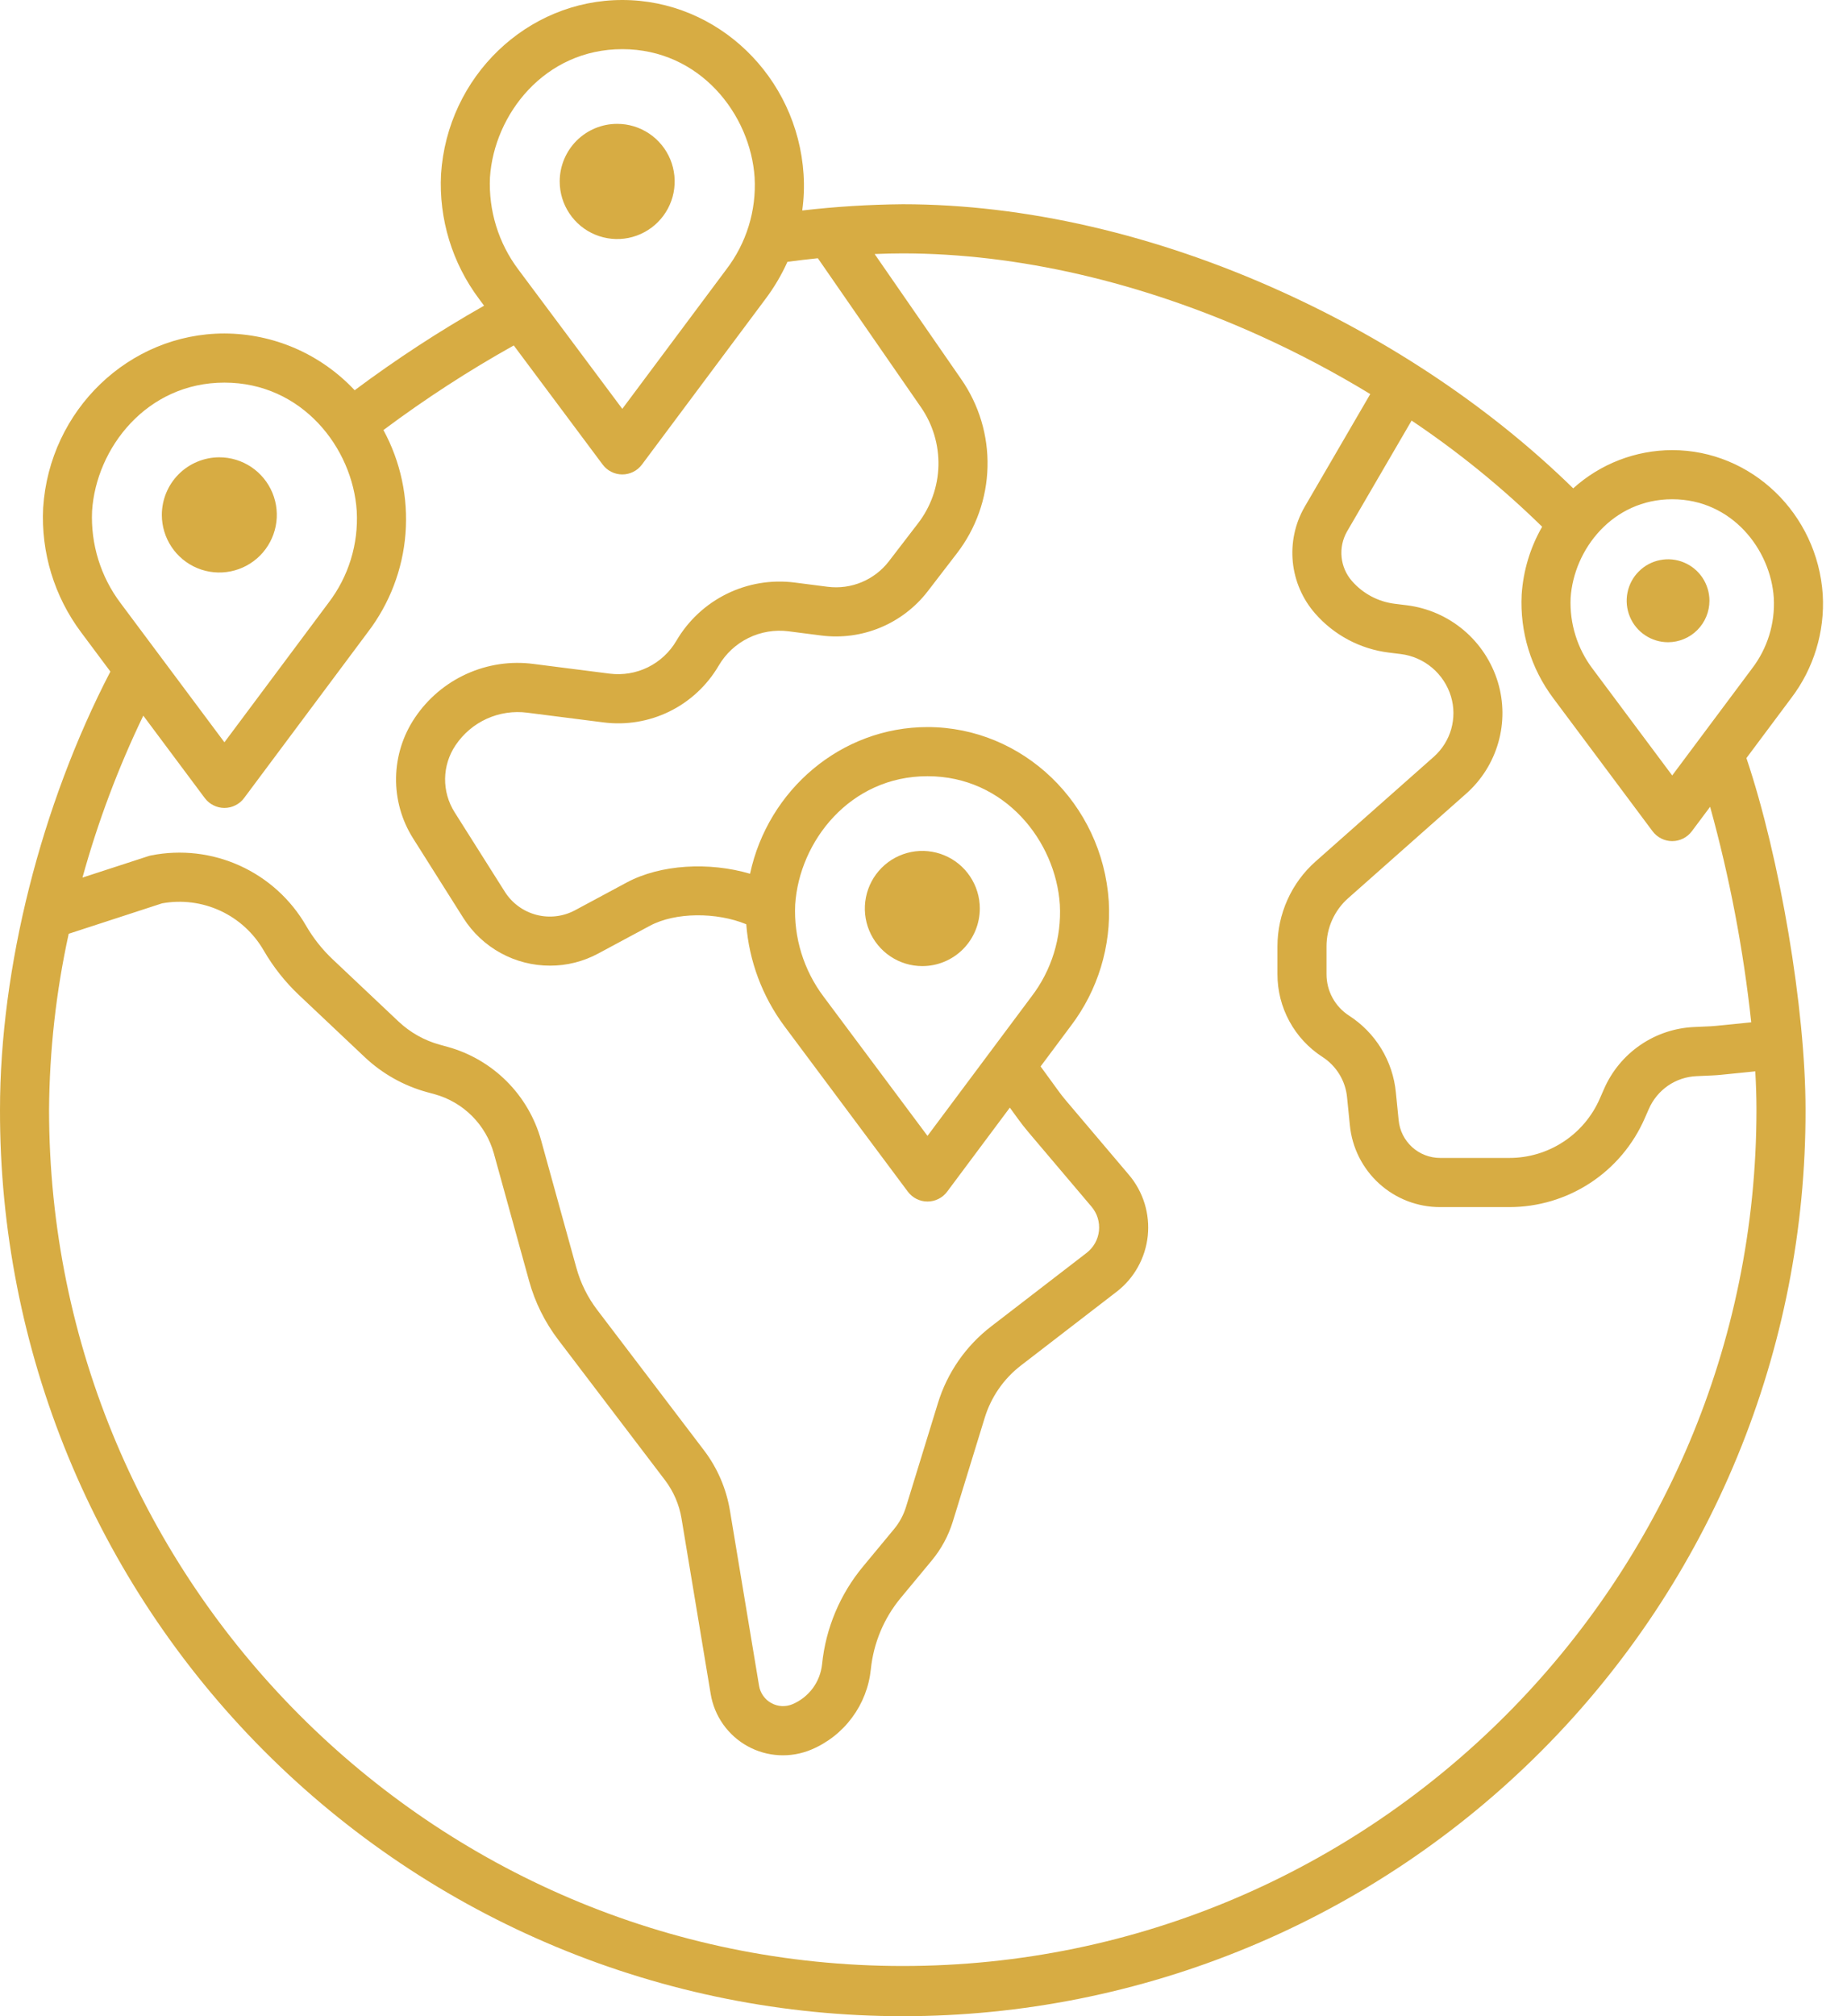 <svg width="55" height="60" viewBox="0 0 55 60" fill="none" xmlns="http://www.w3.org/2000/svg">
<g id="Vector">
<path d="M54.278 17.698C54.121 15.285 52.152 13.395 49.795 13.395C48.706 13.397 47.656 13.802 46.847 14.533C44.454 12.192 41.466 10.175 38.158 8.676C34.408 6.976 30.509 6.078 26.883 6.078C25.882 6.087 24.883 6.149 23.889 6.264C23.939 5.907 23.952 5.547 23.929 5.188C23.74 2.279 21.369 0 18.531 0C15.693 0 13.321 2.279 13.133 5.186C13.065 6.517 13.466 7.83 14.265 8.895L14.415 9.097C13.079 9.854 11.792 10.695 10.561 11.613C10.063 11.082 9.463 10.658 8.796 10.367C8.129 10.077 7.41 9.926 6.683 9.924C3.844 9.924 1.473 12.203 1.285 15.11C1.217 16.441 1.618 17.753 2.417 18.819L3.287 19.985C1.224 23.958 6.08659e-05 28.796 6.08659e-05 33.023C-0.007 36.563 0.682 40.07 2.03 43.343C3.378 46.615 5.356 49.59 7.854 52.095C10.351 54.601 13.317 56.589 16.582 57.945C19.847 59.302 23.348 60 26.883 60C30.418 60 33.918 59.302 37.183 57.945C40.449 56.589 43.414 54.601 45.912 52.095C48.409 49.59 50.388 46.615 51.735 43.343C53.083 40.07 53.773 36.563 53.765 33.023C53.765 30.023 53.002 25.524 52.005 22.56L53.339 20.774C54.009 19.894 54.342 18.803 54.278 17.698ZM14.59 5.282C14.712 3.405 16.219 1.463 18.531 1.463C20.842 1.463 22.349 3.405 22.471 5.284C22.526 6.268 22.226 7.238 21.627 8.019L18.531 12.167L15.44 8.027C14.845 7.239 14.545 6.268 14.59 5.282ZM2.742 15.206C2.864 13.329 4.372 11.386 6.683 11.386C8.994 11.386 10.502 13.328 10.623 15.208C10.678 16.192 10.378 17.162 9.779 17.943L6.683 22.09L3.592 17.95C2.997 17.163 2.697 16.192 2.742 15.206ZM4.267 21.297L6.098 23.75C6.166 23.841 6.255 23.915 6.356 23.965C6.458 24.017 6.57 24.043 6.683 24.043C6.797 24.043 6.909 24.017 7.01 23.965C7.112 23.915 7.2 23.841 7.268 23.75L10.948 18.819C11.6 17.969 11.992 16.947 12.075 15.879C12.158 14.81 11.93 13.74 11.418 12.798C12.655 11.874 13.951 11.033 15.299 10.28L17.946 13.825C18.014 13.916 18.102 13.991 18.204 14.041C18.305 14.092 18.417 14.119 18.531 14.119C18.645 14.119 18.756 14.092 18.858 14.041C18.96 13.991 19.048 13.916 19.116 13.825L22.796 8.895C23.054 8.552 23.272 8.182 23.449 7.791C23.752 7.752 24.055 7.715 24.354 7.685L27.422 12.116C27.777 12.627 27.96 13.239 27.945 13.861C27.929 14.484 27.715 15.085 27.334 15.578L26.468 16.705C26.257 16.978 25.978 17.192 25.659 17.325C25.34 17.458 24.991 17.505 24.648 17.462L23.666 17.336C22.973 17.247 22.27 17.364 21.643 17.672C21.016 17.98 20.494 18.466 20.141 19.069C19.942 19.409 19.647 19.683 19.294 19.857C18.942 20.03 18.545 20.096 18.155 20.047L15.886 19.758C15.207 19.669 14.518 19.772 13.894 20.055C13.271 20.337 12.738 20.788 12.356 21.357C11.999 21.885 11.804 22.507 11.794 23.145C11.784 23.783 11.96 24.41 12.301 24.949L13.8 27.322C14.076 27.756 14.458 28.114 14.909 28.361C15.36 28.609 15.867 28.738 16.381 28.737C16.88 28.738 17.37 28.614 17.81 28.378L19.353 27.55C20.109 27.144 21.337 27.14 22.222 27.505C22.307 28.6 22.699 29.649 23.353 30.531L27.034 35.463C27.102 35.554 27.191 35.628 27.292 35.679C27.394 35.73 27.506 35.756 27.619 35.756C27.733 35.756 27.845 35.73 27.946 35.679C28.048 35.628 28.136 35.554 28.204 35.463L30.071 32.962L30.308 33.288C30.409 33.428 30.517 33.566 30.629 33.698L32.503 35.909C32.587 36.008 32.65 36.122 32.688 36.246C32.726 36.369 32.738 36.499 32.725 36.628C32.711 36.756 32.672 36.88 32.609 36.993C32.545 37.106 32.46 37.205 32.358 37.284L29.517 39.471C28.761 40.051 28.205 40.853 27.927 41.764L26.98 44.842C26.905 45.085 26.784 45.311 26.621 45.506L25.7 46.617C25.014 47.442 24.589 48.454 24.48 49.523C24.453 49.783 24.357 50.031 24.202 50.241C24.046 50.45 23.837 50.615 23.597 50.716C23.496 50.758 23.387 50.777 23.278 50.771C23.169 50.765 23.062 50.734 22.967 50.681C22.871 50.629 22.789 50.554 22.726 50.465C22.663 50.376 22.62 50.273 22.603 50.165L21.735 44.946C21.626 44.297 21.362 43.685 20.965 43.162L17.785 38.983C17.499 38.608 17.288 38.182 17.163 37.728L16.113 33.934C15.928 33.269 15.574 32.663 15.086 32.176C14.597 31.689 13.992 31.336 13.327 31.153L13.099 31.09C12.637 30.964 12.214 30.726 11.865 30.397L9.908 28.55C9.596 28.256 9.329 27.919 9.114 27.548C8.659 26.761 7.969 26.137 7.142 25.762C6.316 25.387 5.392 25.28 4.502 25.456C4.473 25.461 4.445 25.469 4.417 25.478L2.456 26.116C2.914 24.459 3.52 22.846 4.267 21.297ZM23.679 26.919C23.801 25.042 25.308 23.099 27.619 23.099C29.931 23.099 31.438 25.042 31.56 26.921C31.614 27.905 31.315 28.875 30.716 29.656L27.619 33.803L24.528 29.663C23.934 28.876 23.633 27.905 23.679 26.919ZM52.304 33.023C52.304 47.075 40.9 58.506 26.883 58.506C12.865 58.506 1.461 47.075 1.461 33.023C1.473 31.263 1.669 29.508 2.046 27.788L4.825 26.883C5.412 26.776 6.018 26.853 6.559 27.103C7.101 27.353 7.552 27.765 7.851 28.282C8.137 28.775 8.492 29.224 8.907 29.615L10.864 31.462C11.387 31.954 12.023 32.311 12.715 32.501L12.943 32.563C13.364 32.679 13.747 32.903 14.056 33.211C14.365 33.52 14.588 33.903 14.706 34.324L15.755 38.118C15.93 38.753 16.225 39.347 16.623 39.87L19.803 44.049C20.056 44.383 20.225 44.773 20.294 45.187L21.162 50.406C21.215 50.732 21.342 51.042 21.532 51.312C21.722 51.581 21.971 51.805 22.26 51.964C22.549 52.124 22.87 52.216 23.199 52.233C23.529 52.251 23.858 52.193 24.162 52.065C24.644 51.862 25.063 51.533 25.374 51.112C25.686 50.692 25.879 50.195 25.932 49.674C26.012 48.893 26.322 48.154 26.823 47.551L27.744 46.441C28.03 46.097 28.244 45.7 28.375 45.273L29.322 42.195C29.512 41.573 29.891 41.026 30.407 40.631L33.248 38.443C33.508 38.244 33.724 37.994 33.883 37.708C34.043 37.422 34.143 37.107 34.178 36.782C34.212 36.456 34.18 36.127 34.084 35.815C33.987 35.502 33.829 35.212 33.617 34.962L31.742 32.751C31.656 32.65 31.573 32.544 31.493 32.431L30.987 31.736L31.885 30.533C32.693 29.472 33.095 28.156 33.017 26.824C32.828 23.915 30.457 21.637 27.619 21.637C25.055 21.637 22.872 23.498 22.335 26.002C21.122 25.644 19.67 25.721 18.663 26.262L17.12 27.09C16.767 27.278 16.356 27.326 15.97 27.224C15.583 27.122 15.249 26.878 15.034 26.54L13.535 24.168C13.347 23.869 13.249 23.522 13.254 23.168C13.26 22.814 13.368 22.47 13.566 22.177C13.797 21.833 14.119 21.56 14.496 21.389C14.874 21.218 15.291 21.156 15.702 21.209L17.971 21.498C18.645 21.584 19.329 21.471 19.939 21.171C20.548 20.871 21.056 20.398 21.4 19.811C21.608 19.455 21.916 19.168 22.286 18.986C22.656 18.804 23.072 18.735 23.48 18.787L24.463 18.913C25.059 18.988 25.664 18.906 26.219 18.675C26.773 18.444 27.258 18.073 27.625 17.597L28.492 16.47C29.062 15.732 29.383 14.831 29.406 13.898C29.43 12.965 29.155 12.049 28.622 11.283L26.045 7.56C26.34 7.548 26.621 7.541 26.883 7.541C30.303 7.541 33.993 8.394 37.556 10.009C38.672 10.516 39.757 11.09 40.804 11.727L38.843 15.095C38.561 15.589 38.441 16.159 38.497 16.724C38.554 17.29 38.785 17.825 39.159 18.253C39.723 18.9 40.505 19.315 41.356 19.42L41.712 19.464C42.056 19.506 42.38 19.648 42.646 19.872C42.911 20.096 43.106 20.392 43.207 20.725C43.302 21.041 43.304 21.377 43.215 21.695C43.125 22.012 42.946 22.297 42.7 22.517L39.176 25.636C38.819 25.952 38.533 26.341 38.338 26.776C38.142 27.212 38.04 27.684 38.04 28.161V28.989C38.039 29.48 38.161 29.962 38.396 30.393C38.63 30.824 38.969 31.189 39.381 31.454C39.586 31.586 39.758 31.763 39.885 31.971C40.012 32.179 40.09 32.413 40.113 32.656L40.196 33.482C40.26 34.151 40.572 34.772 41.069 35.223C41.567 35.675 42.215 35.924 42.886 35.922H44.948C45.802 35.922 46.638 35.672 47.353 35.204C48.068 34.736 48.631 34.07 48.974 33.286L49.098 33.004C49.22 32.723 49.418 32.483 49.669 32.309C49.921 32.136 50.216 32.038 50.521 32.025L51.005 32.003C51.084 31.999 51.162 31.994 51.24 31.986L52.269 31.882C52.292 32.283 52.304 32.666 52.304 33.023ZM52.148 30.423L51.094 30.529C51.043 30.535 50.991 30.538 50.939 30.541L50.455 30.563C49.877 30.587 49.318 30.774 48.842 31.101C48.365 31.429 47.991 31.884 47.761 32.415L47.637 32.698C47.408 33.221 47.032 33.667 46.554 33.979C46.077 34.292 45.518 34.459 44.948 34.459H42.886C42.577 34.459 42.279 34.345 42.05 34.137C41.822 33.929 41.678 33.644 41.649 33.336L41.566 32.51C41.522 32.048 41.373 31.603 41.132 31.207C40.89 30.811 40.562 30.476 40.173 30.225C39.966 30.092 39.796 29.909 39.679 29.693C39.561 29.477 39.5 29.234 39.501 28.988V28.161C39.501 27.89 39.558 27.623 39.669 27.377C39.78 27.13 39.942 26.91 40.144 26.731L43.667 23.612C44.122 23.207 44.452 22.68 44.618 22.093C44.785 21.507 44.78 20.885 44.604 20.301C44.421 19.697 44.068 19.16 43.586 18.753C43.104 18.347 42.515 18.089 41.89 18.012L41.534 17.968C41.04 17.907 40.585 17.666 40.258 17.29C40.084 17.092 39.977 16.844 39.95 16.582C39.923 16.319 39.978 16.055 40.107 15.825L42.035 12.516C43.425 13.448 44.726 14.505 45.922 15.675C45.567 16.293 45.358 16.986 45.312 17.698C45.256 18.802 45.588 19.891 46.251 20.775L49.21 24.737C49.278 24.828 49.367 24.902 49.468 24.953C49.569 25.004 49.681 25.031 49.795 25.031C49.909 25.031 50.021 25.004 50.122 24.953C50.224 24.902 50.312 24.828 50.38 24.737L50.924 24.009C51.505 26.11 51.915 28.255 52.148 30.423ZM52.17 19.897L49.795 23.077L47.426 19.904C46.968 19.299 46.736 18.552 46.77 17.793C46.864 16.349 48.021 14.857 49.795 14.857C51.569 14.857 52.727 16.349 52.82 17.794C52.862 18.551 52.631 19.297 52.17 19.897Z" fill="#D7AC43"/>
<path d="M18.377 3.686C18.716 3.685 19.047 3.786 19.329 3.974C19.61 4.162 19.83 4.43 19.96 4.743C20.089 5.056 20.123 5.401 20.058 5.733C19.992 6.066 19.829 6.371 19.59 6.611C19.35 6.851 19.045 7.014 18.713 7.081C18.381 7.147 18.037 7.113 17.724 6.983C17.411 6.854 17.144 6.634 16.956 6.352C16.767 6.07 16.667 5.739 16.667 5.4C16.667 4.945 16.848 4.51 17.168 4.188C17.489 3.867 17.924 3.686 18.377 3.686Z" fill="#D7AC43"/>
<path d="M6.53 13.609C6.868 13.609 7.199 13.709 7.481 13.897C7.762 14.086 7.982 14.353 8.112 14.666C8.242 14.979 8.276 15.324 8.21 15.657C8.144 15.989 7.981 16.295 7.742 16.535C7.502 16.775 7.197 16.938 6.865 17.004C6.533 17.07 6.189 17.037 5.876 16.907C5.563 16.777 5.296 16.558 5.108 16.276C4.92 15.994 4.819 15.662 4.819 15.323C4.82 14.869 5 14.433 5.32 14.112C5.641 13.791 6.076 13.61 6.53 13.609Z" fill="#D7AC43"/>
<path d="M27.466 28.75C27.128 28.751 26.797 28.65 26.515 28.462C26.233 28.274 26.014 28.006 25.884 27.693C25.754 27.38 25.72 27.035 25.786 26.703C25.852 26.37 26.015 26.065 26.254 25.825C26.493 25.585 26.798 25.422 27.131 25.355C27.462 25.289 27.807 25.323 28.12 25.453C28.433 25.582 28.7 25.802 28.888 26.084C29.076 26.366 29.177 26.697 29.177 27.036C29.176 27.491 28.996 27.926 28.675 28.248C28.355 28.569 27.92 28.75 27.466 28.75Z" fill="#D7AC43"/>
<path d="M49.672 19.112C49.428 19.112 49.19 19.04 48.987 18.904C48.784 18.769 48.626 18.576 48.533 18.35C48.44 18.125 48.415 17.877 48.463 17.637C48.51 17.398 48.627 17.178 48.8 17.006C48.972 16.833 49.192 16.715 49.431 16.668C49.67 16.62 49.917 16.644 50.143 16.738C50.368 16.831 50.56 16.989 50.696 17.192C50.831 17.395 50.904 17.634 50.904 17.878C50.903 18.205 50.773 18.519 50.542 18.75C50.312 18.981 49.998 19.111 49.672 19.112Z" fill="#D7AC43"/>
</g>
</svg>
